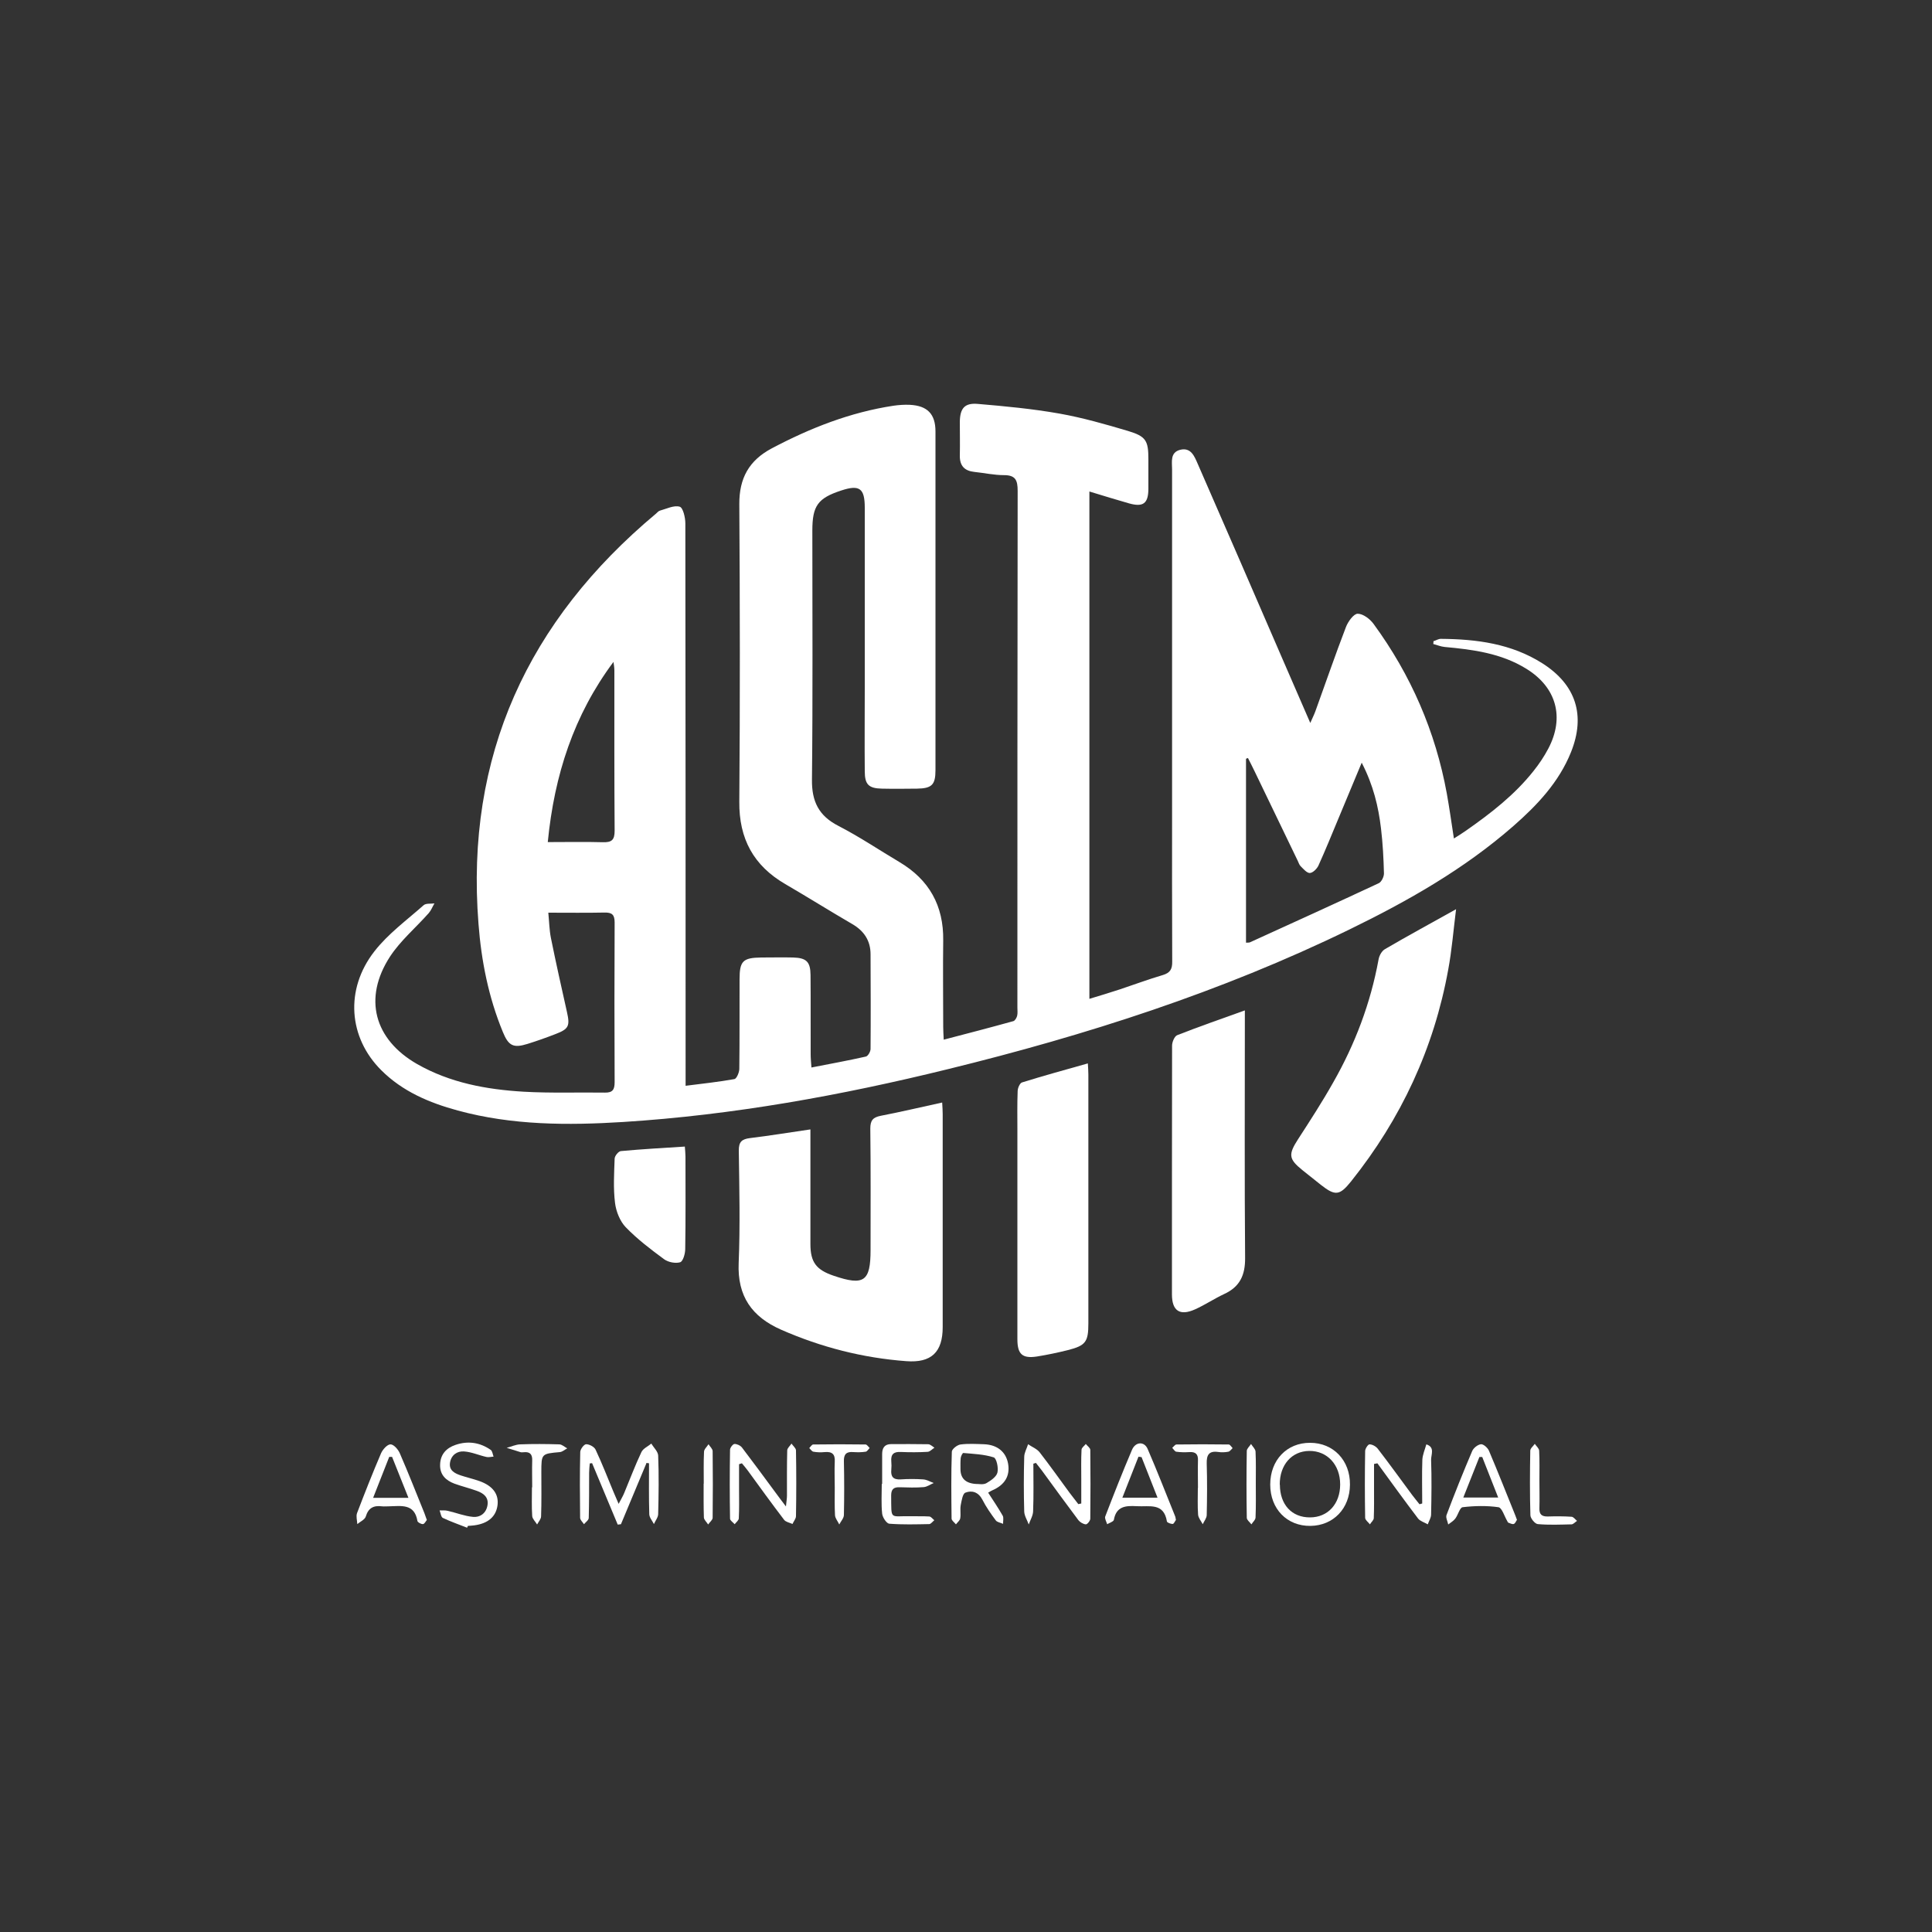 <?xml version="1.0" encoding="UTF-8"?><svg xmlns="http://www.w3.org/2000/svg" viewBox="0 0 150 150"><rect x="0" y="0" width="150" height="150" fill="#333333" stroke="none"/><defs><style>.d{fill:#fff;}.e{fill:none;}</style></defs><g id="a"/><g id="b"><g id="c"><g><g><path class="d" d="M111.31,49.78c.18-.06,.37-.18,.55-.18,2.78,.02,5.48,.37,7.89,1.9,2.61,1.66,3.37,4.04,2.22,6.9-.94,2.34-2.63,4.12-4.48,5.74-3.82,3.34-8.19,5.82-12.73,8.03-9.96,4.85-20.44,8.21-31.17,10.84-8.29,2.04-16.67,3.56-25.2,4.1-4.32,.27-8.63,.26-12.85-.89-2.21-.6-4.29-1.48-5.94-3.13-2.54-2.53-2.84-6.27-.53-9.23,1.06-1.36,2.51-2.42,3.82-3.58,.18-.16,.55-.1,.84-.14-.15,.25-.25,.53-.44,.75-1,1.13-2.19,2.13-3.01,3.38-2.1,3.23-1.23,6.43,2.1,8.34,2.56,1.46,5.39,1.98,8.28,2.15,2.1,.12,4.2,.04,6.31,.07,.61,.01,.75-.25,.75-.82-.02-4.13-.02-8.26,0-12.39,0-.6-.2-.78-.78-.77-1.41,.03-2.81,.01-4.37,.01,.07,.71,.08,1.34,.2,1.95,.39,1.93,.82,3.85,1.25,5.77,.24,1.07,.14,1.31-.88,1.7-.72,.28-1.45,.54-2.19,.77-1.09,.34-1.47,.15-1.91-.93-1.11-2.69-1.67-5.51-1.89-8.39-1.03-13.04,3.84-23.54,13.78-31.85,.1-.09,.2-.21,.32-.24,.51-.14,1.08-.43,1.52-.3,.26,.07,.44,.84,.44,1.29,.02,14.12,.02,28.24,.02,42.36,0,.39,0,.79,0,1.31,1.34-.17,2.57-.3,3.79-.52,.17-.03,.38-.52,.38-.8,.03-2.32,.01-4.64,.02-6.95,0-1.42,.26-1.67,1.68-1.69,.83,0,1.65-.02,2.48,0,1.03,.03,1.34,.33,1.35,1.36,.02,2.05,0,4.1,.01,6.15,0,.31,.03,.62,.06,1.03,1.48-.29,2.86-.54,4.23-.85,.16-.04,.36-.38,.36-.59,.02-2.45,.01-4.9,0-7.35,0-1.05-.5-1.81-1.41-2.34-1.75-1.02-3.46-2.09-5.21-3.11-2.46-1.43-3.6-3.52-3.57-6.4,.06-7.7,.05-15.4,0-23.1-.01-2.01,.75-3.39,2.52-4.33,2.99-1.58,6.09-2.8,9.45-3.31,.42-.06,.85-.09,1.27-.07,1.36,.07,1.99,.71,1.99,2.07,0,8.77,0,17.53,0,26.3,0,1.14-.29,1.41-1.43,1.43-.91,.01-1.81,.02-2.72,0-1.03-.02-1.34-.31-1.34-1.35-.02-2.18,0-4.37,0-6.55,0-4.64,0-9.27,0-13.91,0-1.52-.41-1.81-1.85-1.33-1.79,.59-2.22,1.18-2.22,3.1,0,6.45,.04,12.9-.03,19.34-.02,1.7,.53,2.81,2.05,3.59,1.63,.84,3.16,1.87,4.74,2.81,2.31,1.37,3.44,3.39,3.4,6.09-.03,2.24,0,4.48,0,6.71,0,.28,.02,.57,.04,.99,1.88-.49,3.65-.95,5.41-1.44,.13-.04,.25-.26,.29-.41,.05-.2,.02-.42,.02-.64,0-13.37,0-26.75,.02-40.12,0-.82-.16-1.22-1.06-1.22-.77,0-1.53-.17-2.3-.25-.76-.08-1.14-.47-1.13-1.26,.02-.88,0-1.76,0-2.64,.02-1.04,.37-1.47,1.4-1.38,2.12,.18,4.24,.38,6.33,.75,1.8,.32,3.58,.83,5.33,1.35,1.4,.42,1.58,.76,1.58,2.19,0,.77,0,1.55,0,2.32-.01,1.13-.41,1.42-1.51,1.11-.99-.28-1.98-.59-3.07-.92v39.39c.82-.25,1.6-.48,2.38-.74,1.11-.37,2.21-.78,3.33-1.11,.56-.17,.73-.46,.72-1.04-.02-4.05-.01-8.1-.01-12.15,0-8.69,0-17.37,0-26.06,0-.59-.17-1.33,.64-1.53,.83-.2,1.1,.52,1.35,1.09,2.21,5.05,4.4,10.11,6.59,15.17,.69,1.58,1.38,3.17,2.15,4.95,.19-.43,.31-.67,.4-.92,.79-2.18,1.54-4.37,2.37-6.53,.16-.42,.6-1.03,.91-1.03,.42,0,.96,.41,1.24,.8,2.89,3.95,4.8,8.34,5.68,13.16,.2,1.12,.36,2.24,.55,3.49,.38-.24,.66-.41,.94-.61,1.93-1.35,3.78-2.78,5.25-4.64,.43-.54,.82-1.12,1.14-1.73,1.28-2.43,.63-4.76-1.71-6.2-1.94-1.2-4.13-1.49-6.34-1.69-.3-.03-.58-.15-.88-.23l.02-.27Zm-5.59,9.44c-.67,1.6-1.25,2.99-1.83,4.39-.5,1.2-.99,2.41-1.53,3.6-.12,.25-.43,.56-.67,.57-.23,0-.49-.31-.7-.52-.11-.1-.16-.27-.23-.42-1.12-2.32-2.24-4.65-3.36-6.97-.16-.34-.34-.68-.51-1.02l-.15,.06v14.28c.16-.01,.24,0,.31-.03,3.34-1.52,6.68-3.04,10-4.59,.21-.1,.4-.5,.4-.75-.03-1.17-.09-2.34-.23-3.5-.2-1.69-.59-3.34-1.49-5.09Zm-63.19,6.16c1.52,0,2.89-.03,4.27,.01,.68,.02,.92-.16,.92-.89-.03-4.15-.02-8.3-.02-12.45,0-.22-.04-.44-.07-.66-3.08,4.13-4.59,8.78-5.1,13.98Z"/><path class="d" d="M62.92,87.69c0,.4,0,.69,0,.98,0,2.64,0,5.27,0,7.91,0,1.42,.45,2.01,1.81,2.47,2.35,.8,2.86,.44,2.86-2,0-3.14,.02-6.29-.02-9.43,0-.64,.21-.87,.81-.99,1.56-.3,3.11-.67,4.77-1.03,.02,.35,.04,.63,.04,.9,0,5.51,0,11.03,0,16.54,0,1.94-.88,2.79-2.83,2.64-3.37-.25-6.61-1.08-9.71-2.44-2.27-1-3.41-2.6-3.3-5.18,.12-2.9,.05-5.8,.01-8.71-.01-.7,.23-.91,.88-.99,1.5-.18,2.99-.43,4.66-.67Z"/><path class="d" d="M96.65,78.45c0,.42,0,.68,0,.94,0,6.09-.03,12.19,.02,18.28,.01,1.34-.41,2.24-1.63,2.8-.77,.36-1.48,.84-2.26,1.19-1.18,.53-1.79,.11-1.79-1.16,0-6.44,0-12.88,.01-19.32,0-.28,.19-.73,.4-.81,1.68-.66,3.38-1.25,5.24-1.92Z"/><path class="d" d="M84.46,82.56c.02,.35,.04,.6,.04,.86,0,6.45,0,12.89,0,19.34,0,1.42-.21,1.71-1.58,2.06-.8,.2-1.61,.37-2.42,.5-1.13,.17-1.51-.18-1.51-1.34,0-5.41,0-10.81,0-16.22,0-1.01-.02-2.02,.02-3.04,0-.24,.17-.63,.34-.68,1.67-.52,3.35-.98,5.12-1.48Z"/><path class="d" d="M113.05,70.58c-.21,1.67-.33,3.2-.61,4.7-1.11,6.12-3.66,11.58-7.54,16.44-.89,1.11-1.23,1.15-2.35,.27-.48-.38-.96-.76-1.43-1.14-1.08-.87-1.1-1.22-.34-2.4,.94-1.45,1.88-2.9,2.73-4.41,1.7-2.98,2.9-6.15,3.52-9.54,.05-.3,.25-.67,.5-.81,1.74-1.02,3.52-1.98,5.52-3.1Z"/><path class="d" d="M53.17,89.01c.02,.31,.05,.55,.05,.78,0,2.4,.02,4.79-.02,7.19,0,.36-.17,.95-.39,1.02-.36,.11-.92,0-1.23-.22-1.05-.77-2.1-1.57-3-2.5-.45-.47-.75-1.23-.83-1.89-.14-1.13-.07-2.29-.03-3.43,0-.21,.3-.58,.49-.59,1.61-.15,3.23-.24,4.95-.35Z"/><path class="d" d="M50.19,113.6c-.66,1.58-1.32,3.16-1.98,4.74l-.25,.03-1.99-4.77-.18,.02c-.02,.24-.05,.48-.05,.72,0,1.17,0,2.34-.03,3.51,0,.17-.24,.33-.37,.49-.1-.16-.29-.32-.3-.49-.02-1.7-.03-3.4,.01-5.11,0-.22,.29-.61,.46-.61,.25,0,.63,.2,.73,.42,.5,1.06,.92,2.15,1.37,3.23,.11,.27,.23,.53,.42,.98,.2-.38,.34-.61,.44-.86,.44-1.05,.84-2.13,1.33-3.16,.13-.28,.51-.44,.77-.66,.18,.31,.51,.61,.53,.92,.06,1.51,.04,3.03,0,4.55,0,.26-.22,.52-.33,.78-.12-.25-.35-.5-.36-.76-.04-1.32-.02-2.64-.02-3.96l-.22-.03Z"/><path class="d" d="M57.38,113.69c0,.65,0,1.31,0,1.96,0,.74,.02,1.49-.02,2.23,0,.16-.21,.31-.32,.46-.12-.14-.36-.29-.36-.43-.03-1.78-.03-3.56,0-5.35,0-.16,.22-.44,.34-.45,.19-.01,.47,.12,.59,.28,.87,1.14,1.72,2.3,2.57,3.45,.23,.32,.47,.63,.84,1.12,.04-.41,.08-.62,.08-.84,0-1.17-.01-2.34,.02-3.51,0-.18,.22-.35,.33-.53,.12,.17,.34,.35,.35,.52,.03,1.7,.03,3.4,0,5.11,0,.2-.18,.4-.27,.61-.22-.1-.52-.15-.65-.32-.97-1.27-1.9-2.56-2.84-3.85-.14-.19-.29-.36-.44-.54l-.22,.07Z"/><path class="d" d="M80.23,113.63c0,1.24,.03,2.47-.02,3.71-.01,.34-.22,.68-.34,1.02-.12-.34-.34-.67-.35-1.01-.04-1.41-.04-2.82,0-4.23,0-.33,.2-.66,.3-.99,.3,.21,.68,.35,.9,.63,.8,1.03,1.55,2.09,2.33,3.15,.22,.29,.44,.58,.67,.87l.23-.05c0-.64,0-1.28,0-1.93,0-.75-.02-1.49,.02-2.24,0-.16,.22-.3,.33-.45,.12,.15,.34,.3,.35,.45,.02,1.78,.02,3.57,0,5.35,0,.16-.23,.44-.34,.44-.2-.01-.45-.16-.58-.32-.96-1.28-1.9-2.57-2.84-3.86-.15-.2-.31-.39-.46-.59l-.2,.06Z"/><path class="d" d="M106.68,113.66c0,.66,0,1.31,0,1.97,0,.74,.01,1.49-.02,2.23,0,.17-.2,.32-.3,.49-.13-.17-.36-.33-.37-.5-.03-1.73-.03-3.46,0-5.19,0-.19,.23-.53,.34-.52,.22,0,.5,.16,.64,.34,.91,1.18,1.78,2.39,2.67,3.59,.18,.24,.38,.48,.57,.72l.21-.06c0-1.13-.03-2.26,.01-3.39,.02-.4,.2-.8,.31-1.2,.69,.22,.36,.8,.37,1.21,.05,1.41,.03,2.82,0,4.23,0,.26-.17,.52-.26,.77-.25-.15-.58-.24-.75-.45-1.07-1.41-2.11-2.85-3.16-4.29l-.25,.05Z"/><path class="d" d="M98.62,115.26c0-1.9,1.29-3.25,3.1-3.24,1.81,0,3.11,1.37,3.09,3.25-.01,1.85-1.29,3.18-3.07,3.2-1.82,.02-3.12-1.32-3.12-3.21Zm.75,.01c0,1.55,.93,2.55,2.34,2.54,1.39,0,2.34-1.05,2.34-2.56,0-1.53-1.01-2.62-2.41-2.6-1.36,.02-2.29,1.09-2.28,2.62Z"/><path class="d" d="M76.72,115.89c.4,.62,.79,1.19,1.13,1.79,.09,.16,.02,.42,.03,.63-.2-.09-.46-.12-.57-.27-.38-.51-.75-1.04-1.04-1.61-.31-.59-.81-.74-1.32-.54-.21,.08-.29,.62-.36,.97-.06,.34,.02,.7-.04,1.03-.03,.17-.22,.31-.33,.46-.12-.15-.34-.3-.34-.45-.02-1.73-.04-3.46,.02-5.19,0-.2,.42-.53,.67-.56,.6-.08,1.22-.04,1.83-.02,1.04,.04,1.71,.6,1.87,1.52,.16,.94-.26,1.64-1.23,2.06-.07,.03-.14,.07-.32,.18Zm-.75-.67c.05,0,.39,.06,.62-.07,.34-.2,.77-.49,.85-.82,.09-.37-.07-1.11-.29-1.18-.75-.24-1.57-.27-2.36-.34-.06,0-.18,.24-.2,.38-.03,.29-.02,.58-.02,.87q0,1.16,1.39,1.16Z"/><path class="d" d="M117.78,117.99c-.07,.11-.14,.29-.25,.33-.11,.04-.28-.05-.42-.1-.04-.01-.06-.08-.09-.13-.22-.37-.41-1.03-.68-1.07-.91-.13-1.86-.11-2.78,0-.22,.02-.35,.59-.57,.88-.14,.19-.36,.31-.55,.46-.05-.25-.21-.54-.13-.74,.63-1.67,1.29-3.32,1.99-4.96,.1-.24,.43-.5,.68-.53,.19-.02,.52,.27,.62,.5,.71,1.67,1.37,3.35,2.05,5.03,.04,.1,.07,.2,.13,.35Zm-4.18-1.72h2.72l-1.24-3.15h-.22l-1.25,3.15Z"/><path class="d" d="M33.15,118c-.09,.1-.19,.32-.31,.33-.14,.01-.41-.13-.43-.24-.23-1.37-1.26-1.16-2.2-1.14-.19,0-.38,.02-.56,0-.64-.08-1.05,.12-1.25,.79-.07,.24-.43,.4-.66,.59-.01-.28-.11-.6-.02-.85,.6-1.57,1.21-3.12,1.87-4.66,.13-.29,.48-.68,.73-.68,.25,0,.59,.39,.72,.69,.67,1.54,1.28,3.1,1.91,4.65,.06,.15,.11,.3,.19,.53Zm-1.44-1.71l-1.27-3.18h-.22l-1.25,3.18h2.74Z"/><path class="d" d="M91.29,118.02c-.07,.09-.15,.29-.24,.3-.15,0-.43-.1-.45-.19-.24-1.49-1.37-1.13-2.34-1.19-.86-.05-1.59,0-1.78,1.06-.03,.14-.34,.23-.52,.34-.06-.2-.21-.45-.15-.6,.67-1.74,1.35-3.47,2.08-5.18,.27-.63,.95-.67,1.21-.07,.75,1.73,1.43,3.49,2.14,5.24,.03,.07,.03,.16,.06,.29Zm-2.66-4.89l-.24-.03-1.25,3.18h2.73l-1.24-3.15Z"/><path class="d" d="M68.49,115.21c0-.77,0-1.54,0-2.32,0-.46,.18-.77,.7-.77,.96,0,1.92-.01,2.87,.01,.17,0,.33,.17,.49,.27-.18,.11-.35,.31-.53,.32-.69,.04-1.38,.04-2.08,.01-.55-.03-.79,.18-.74,.74,.02,.21,.02,.43,0,.64-.05,.54,.15,.78,.72,.75,.58-.04,1.17-.04,1.76,0,.28,.02,.54,.18,.81,.28-.26,.11-.51,.3-.78,.32-.61,.05-1.22,.03-1.84,.01-.46-.02-.68,.13-.68,.63,.02,1.98-.13,1.58,1.52,1.62,.48,.01,.96-.01,1.44,.02,.14,.01,.26,.19,.39,.29-.13,.1-.26,.29-.39,.3-1.04,.02-2.08,.05-3.11-.03-.21-.02-.52-.49-.55-.78-.08-.76-.03-1.54-.03-2.31Z"/><path class="d" d="M36.26,118.61c-.63-.25-1.27-.47-1.88-.76-.14-.07-.17-.38-.25-.58,.21,0,.43-.02,.63,.03,.66,.15,1.3,.41,1.96,.47,.57,.05,1.03-.29,1.13-.91,.1-.62-.32-.93-.83-1.11-.57-.21-1.17-.35-1.74-.56-.67-.25-1.14-.7-1.11-1.48,.02-.8,.49-1.29,1.2-1.53,.96-.33,1.9-.19,2.73,.39,.13,.09,.15,.34,.22,.52-.18,.01-.38,.07-.55,.03-.58-.13-1.15-.39-1.74-.43-.53-.04-.99,.27-1.09,.86-.1,.61,.36,.84,.83,1,.48,.16,.97,.27,1.45,.44,1.04,.37,1.51,1.01,1.41,1.86-.11,.9-.74,1.44-1.82,1.58-.16,.02-.32,.03-.48,.04l-.06,.13Z"/><path class="d" d="M41.32,115.47c0-.69-.02-1.38,0-2.07,.02-.47-.16-.7-.65-.65-.08,0-.16,.02-.24,0-.36-.11-.72-.22-1.09-.34,.35-.09,.7-.26,1.05-.27,1.01-.04,2.02-.03,3.03,0,.21,0,.41,.2,.62,.31-.19,.1-.37,.27-.57,.29-1.43,.13-1.44,.12-1.44,1.55,0,1.14,.02,2.29-.02,3.43,0,.22-.2,.43-.31,.64-.13-.22-.36-.43-.38-.65-.05-.74-.02-1.49-.02-2.23h0Z"/><path class="d" d="M64.81,115.49c0-.66-.03-1.33,0-1.99,.04-.61-.21-.81-.79-.76-.29,.03-.59,.02-.87-.03-.12-.02-.21-.18-.32-.28,.1-.1,.2-.28,.31-.28,1.35-.02,2.71-.02,4.06,0,.11,0,.22,.18,.32,.27-.1,.1-.2,.28-.31,.29-.31,.05-.64,.05-.95,.03-.55-.05-.76,.17-.74,.73,.03,1.38,.03,2.76,0,4.15,0,.25-.24,.5-.36,.74-.11-.24-.31-.47-.33-.71-.04-.71-.02-1.43-.02-2.15Z"/><path class="d" d="M119.52,114.94c0,.72,.02,1.44,0,2.15-.02,.49,.18,.66,.66,.65,.61-.02,1.22-.02,1.83,.02,.15,0,.29,.21,.43,.32-.14,.09-.28,.26-.42,.27-.88,.02-1.76,.06-2.63-.02-.22-.02-.56-.44-.57-.68-.05-1.67-.04-3.35-.01-5.02,0-.18,.23-.35,.35-.53,.12,.18,.33,.35,.34,.53,.04,.77,.02,1.54,.02,2.31h0Z"/><path class="d" d="M93.01,115.53c0-.72-.02-1.43,0-2.15,.02-.48-.19-.67-.66-.64-.34,.02-.69,.02-1.03-.03-.11-.02-.2-.19-.31-.3,.11-.09,.22-.26,.33-.26,1.35-.02,2.71-.02,4.06,0,.1,0,.2,.18,.3,.28-.11,.1-.21,.26-.33,.28-.26,.05-.53,.06-.79,.02-.72-.1-.91,.23-.89,.91,.04,1.33,.03,2.66,0,3.98,0,.24-.2,.48-.31,.72-.13-.25-.34-.49-.36-.74-.05-.69-.02-1.38-.02-2.07Z"/><path class="d" d="M97.5,115.17c0,.88,.02,1.76-.02,2.64,0,.19-.21,.36-.32,.54-.13-.17-.36-.34-.36-.51-.03-1.73-.03-3.46,0-5.19,0-.18,.22-.36,.33-.54,.12,.2,.34,.39,.35,.59,.04,.82,.02,1.65,.02,2.48Z"/><path class="d" d="M54.64,115.18c0-.82-.02-1.64,.02-2.46,0-.2,.23-.4,.35-.59,.11,.18,.32,.36,.32,.54,.02,1.72,.02,3.45,0,5.17,0,.17-.23,.34-.35,.52-.11-.18-.32-.36-.33-.54-.03-.87-.02-1.75-.02-2.62Z"/></g><rect class="e" width="150" height="150"/></g></g></g></svg>